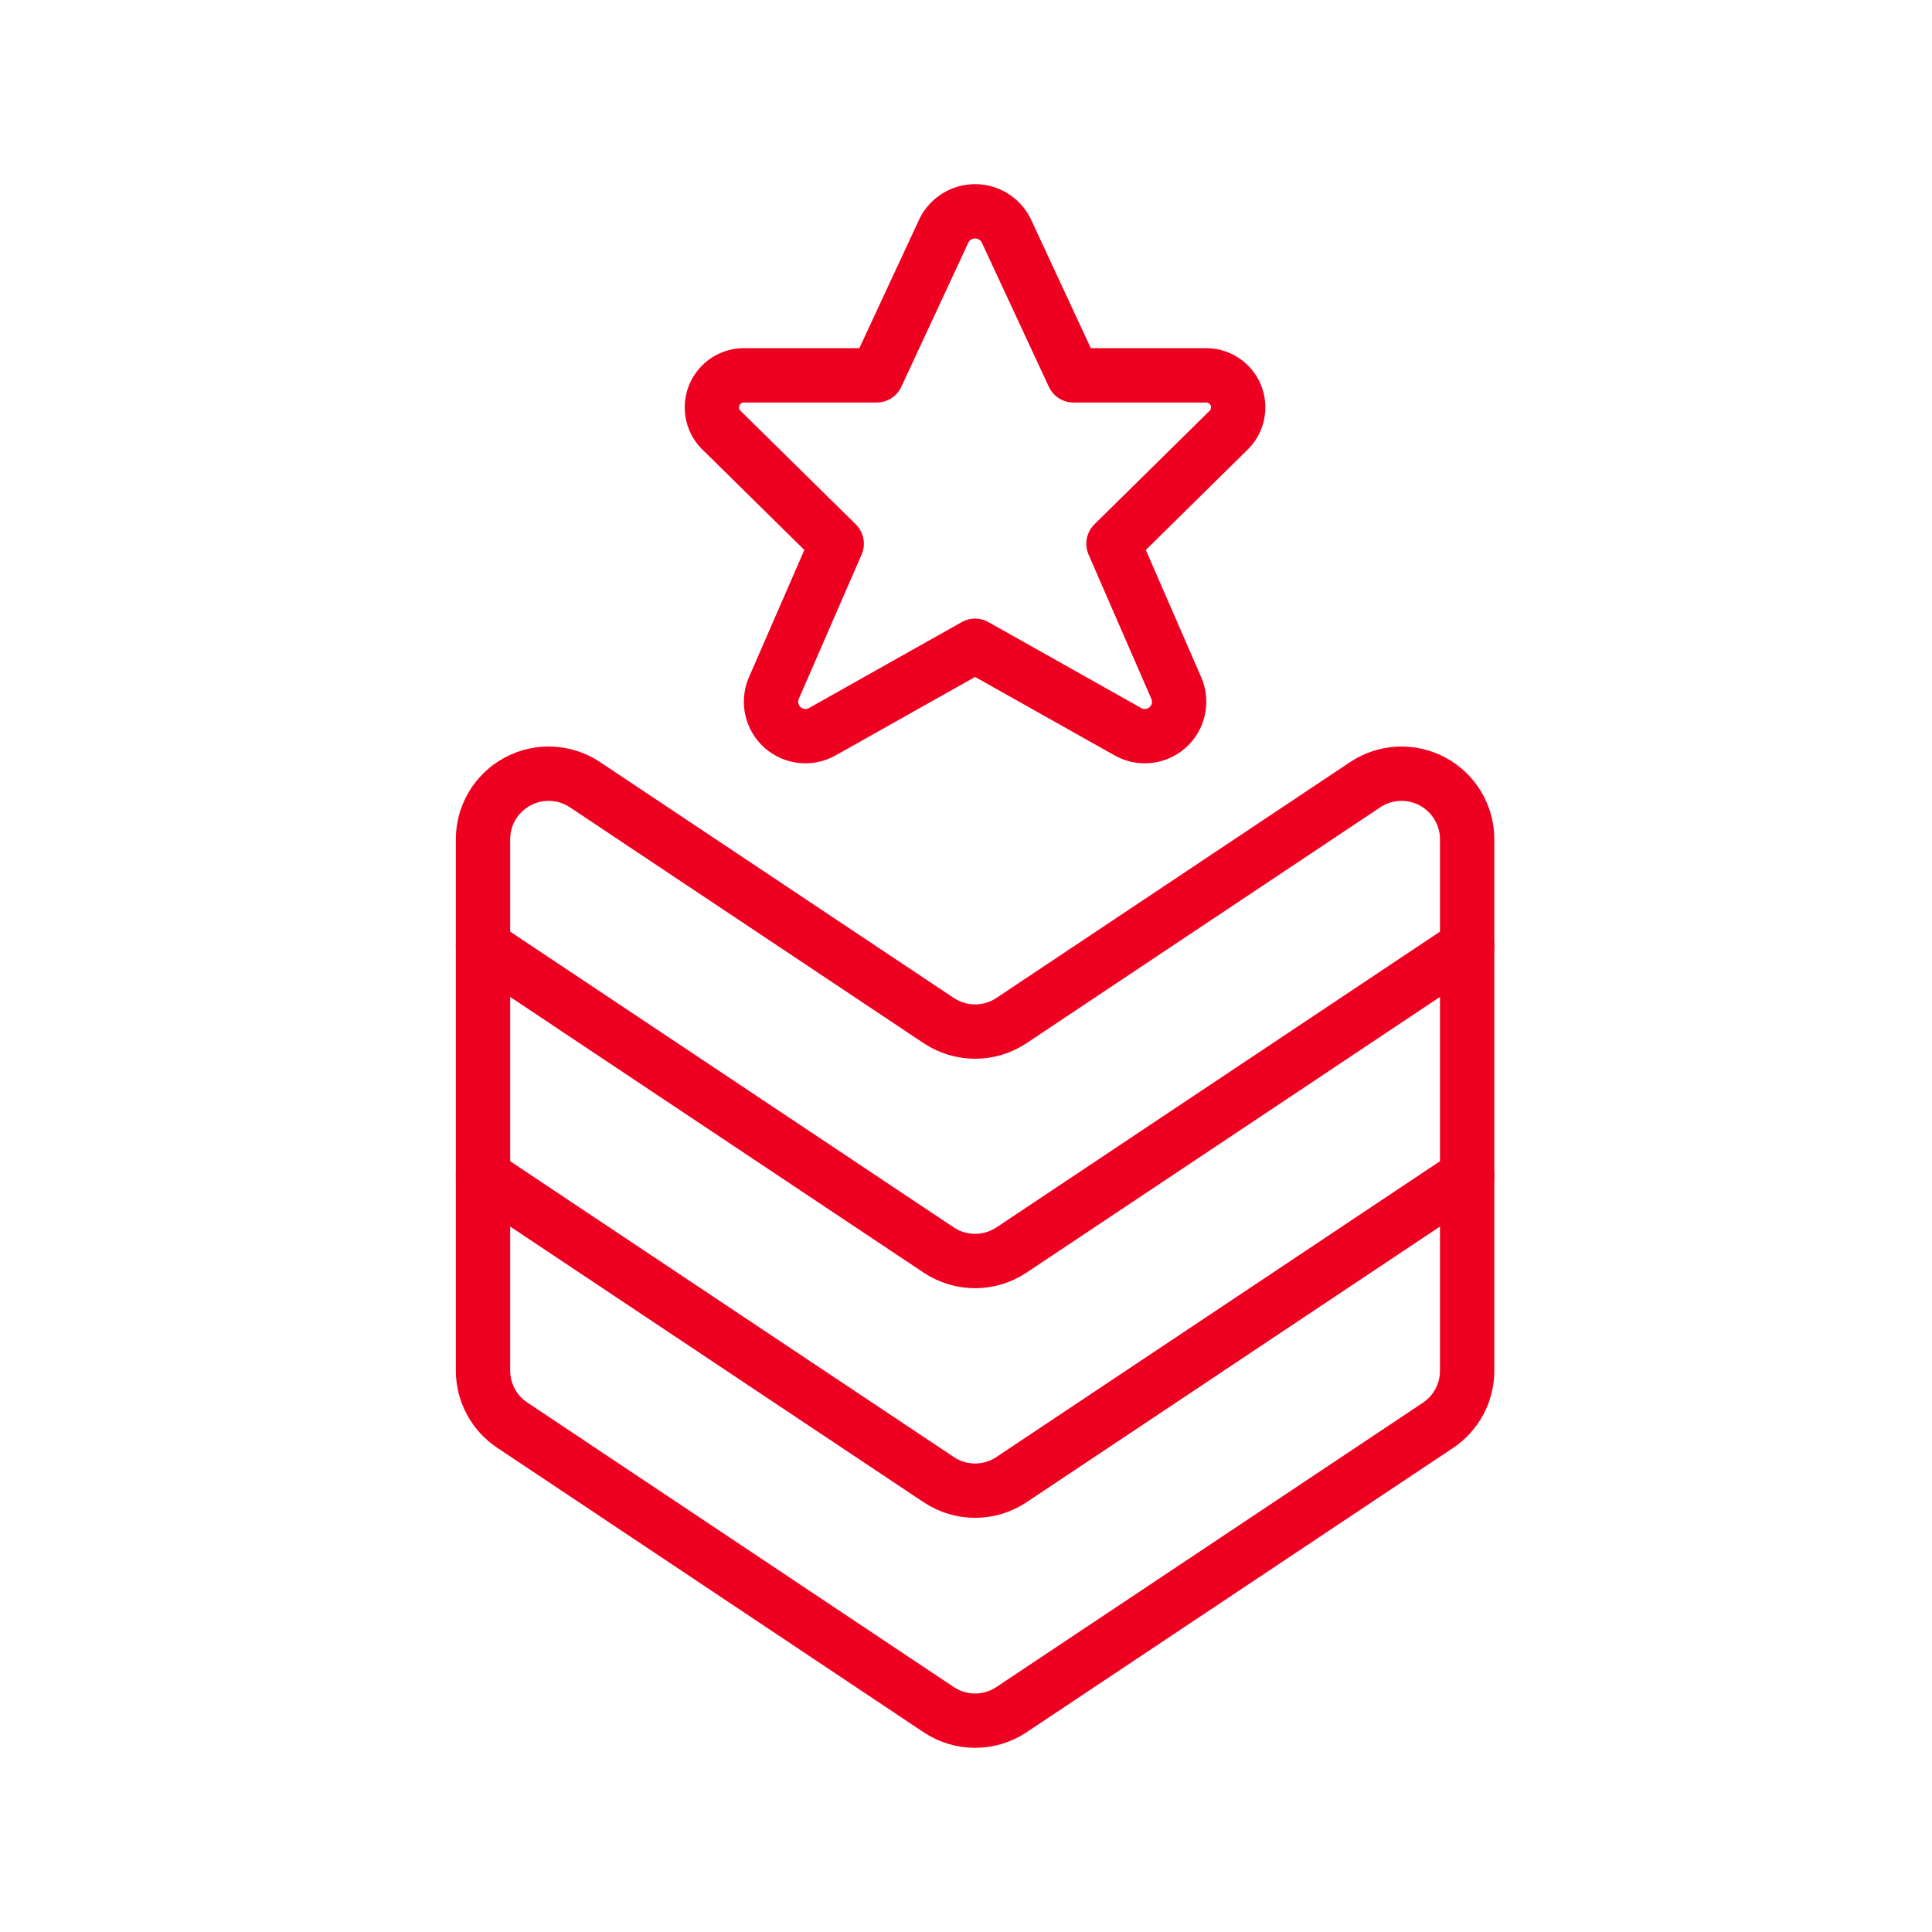 <?xml version="1.0" encoding="UTF-8"?> <svg xmlns="http://www.w3.org/2000/svg" width="64" height="64" viewBox="0 0 64 64" fill="none"><path fill-rule="evenodd" clip-rule="evenodd" d="M16 27.804C16 27.002 16.441 26.265 17.148 25.887C17.855 25.509 18.713 25.55 19.38 25.995L31.095 33.807C31.825 34.294 32.777 34.294 33.507 33.807L45.222 25.995C45.889 25.55 46.746 25.509 47.453 25.887C48.16 26.265 48.602 27.002 48.601 27.804V45.408C48.602 46.135 48.239 46.813 47.634 47.217L33.507 56.634C32.777 57.121 31.825 57.121 31.095 56.634L16.967 47.208C16.363 46.805 16 46.126 16 45.4V27.804Z" stroke="#EE0020" stroke-width="1.8" stroke-linecap="round" stroke-linejoin="round"></path><path d="M16 31.343L31.095 41.408C31.825 41.895 32.777 41.895 33.507 41.408L48.601 31.343" stroke="#EE0020" stroke-width="1.8" stroke-linecap="round" stroke-linejoin="round"></path><path d="M16 38.949L31.095 49.014C31.825 49.502 32.777 49.502 33.507 49.014L48.601 38.949" stroke="#EE0020" stroke-width="1.8" stroke-linecap="round" stroke-linejoin="round"></path><path fill-rule="evenodd" clip-rule="evenodd" d="M33.325 7.624L35.561 12.434H39.908C40.358 12.414 40.771 12.68 40.94 13.098C41.108 13.515 40.995 13.994 40.658 14.292L36.885 18.011L38.973 22.809C39.161 23.26 39.04 23.781 38.673 24.103C38.306 24.425 37.775 24.477 37.352 24.233L32.301 21.392L27.25 24.233C26.827 24.477 26.296 24.425 25.929 24.103C25.562 23.781 25.441 23.26 25.628 22.809L27.717 18.011L23.946 14.296C23.606 13.999 23.49 13.519 23.659 13.099C23.827 12.68 24.242 12.413 24.694 12.434H29.041L31.277 7.624C31.475 7.241 31.87 7 32.301 7C32.732 7 33.127 7.241 33.325 7.624Z" stroke="#EE0020" stroke-width="1.8" stroke-linecap="round" stroke-linejoin="round"></path></svg> 